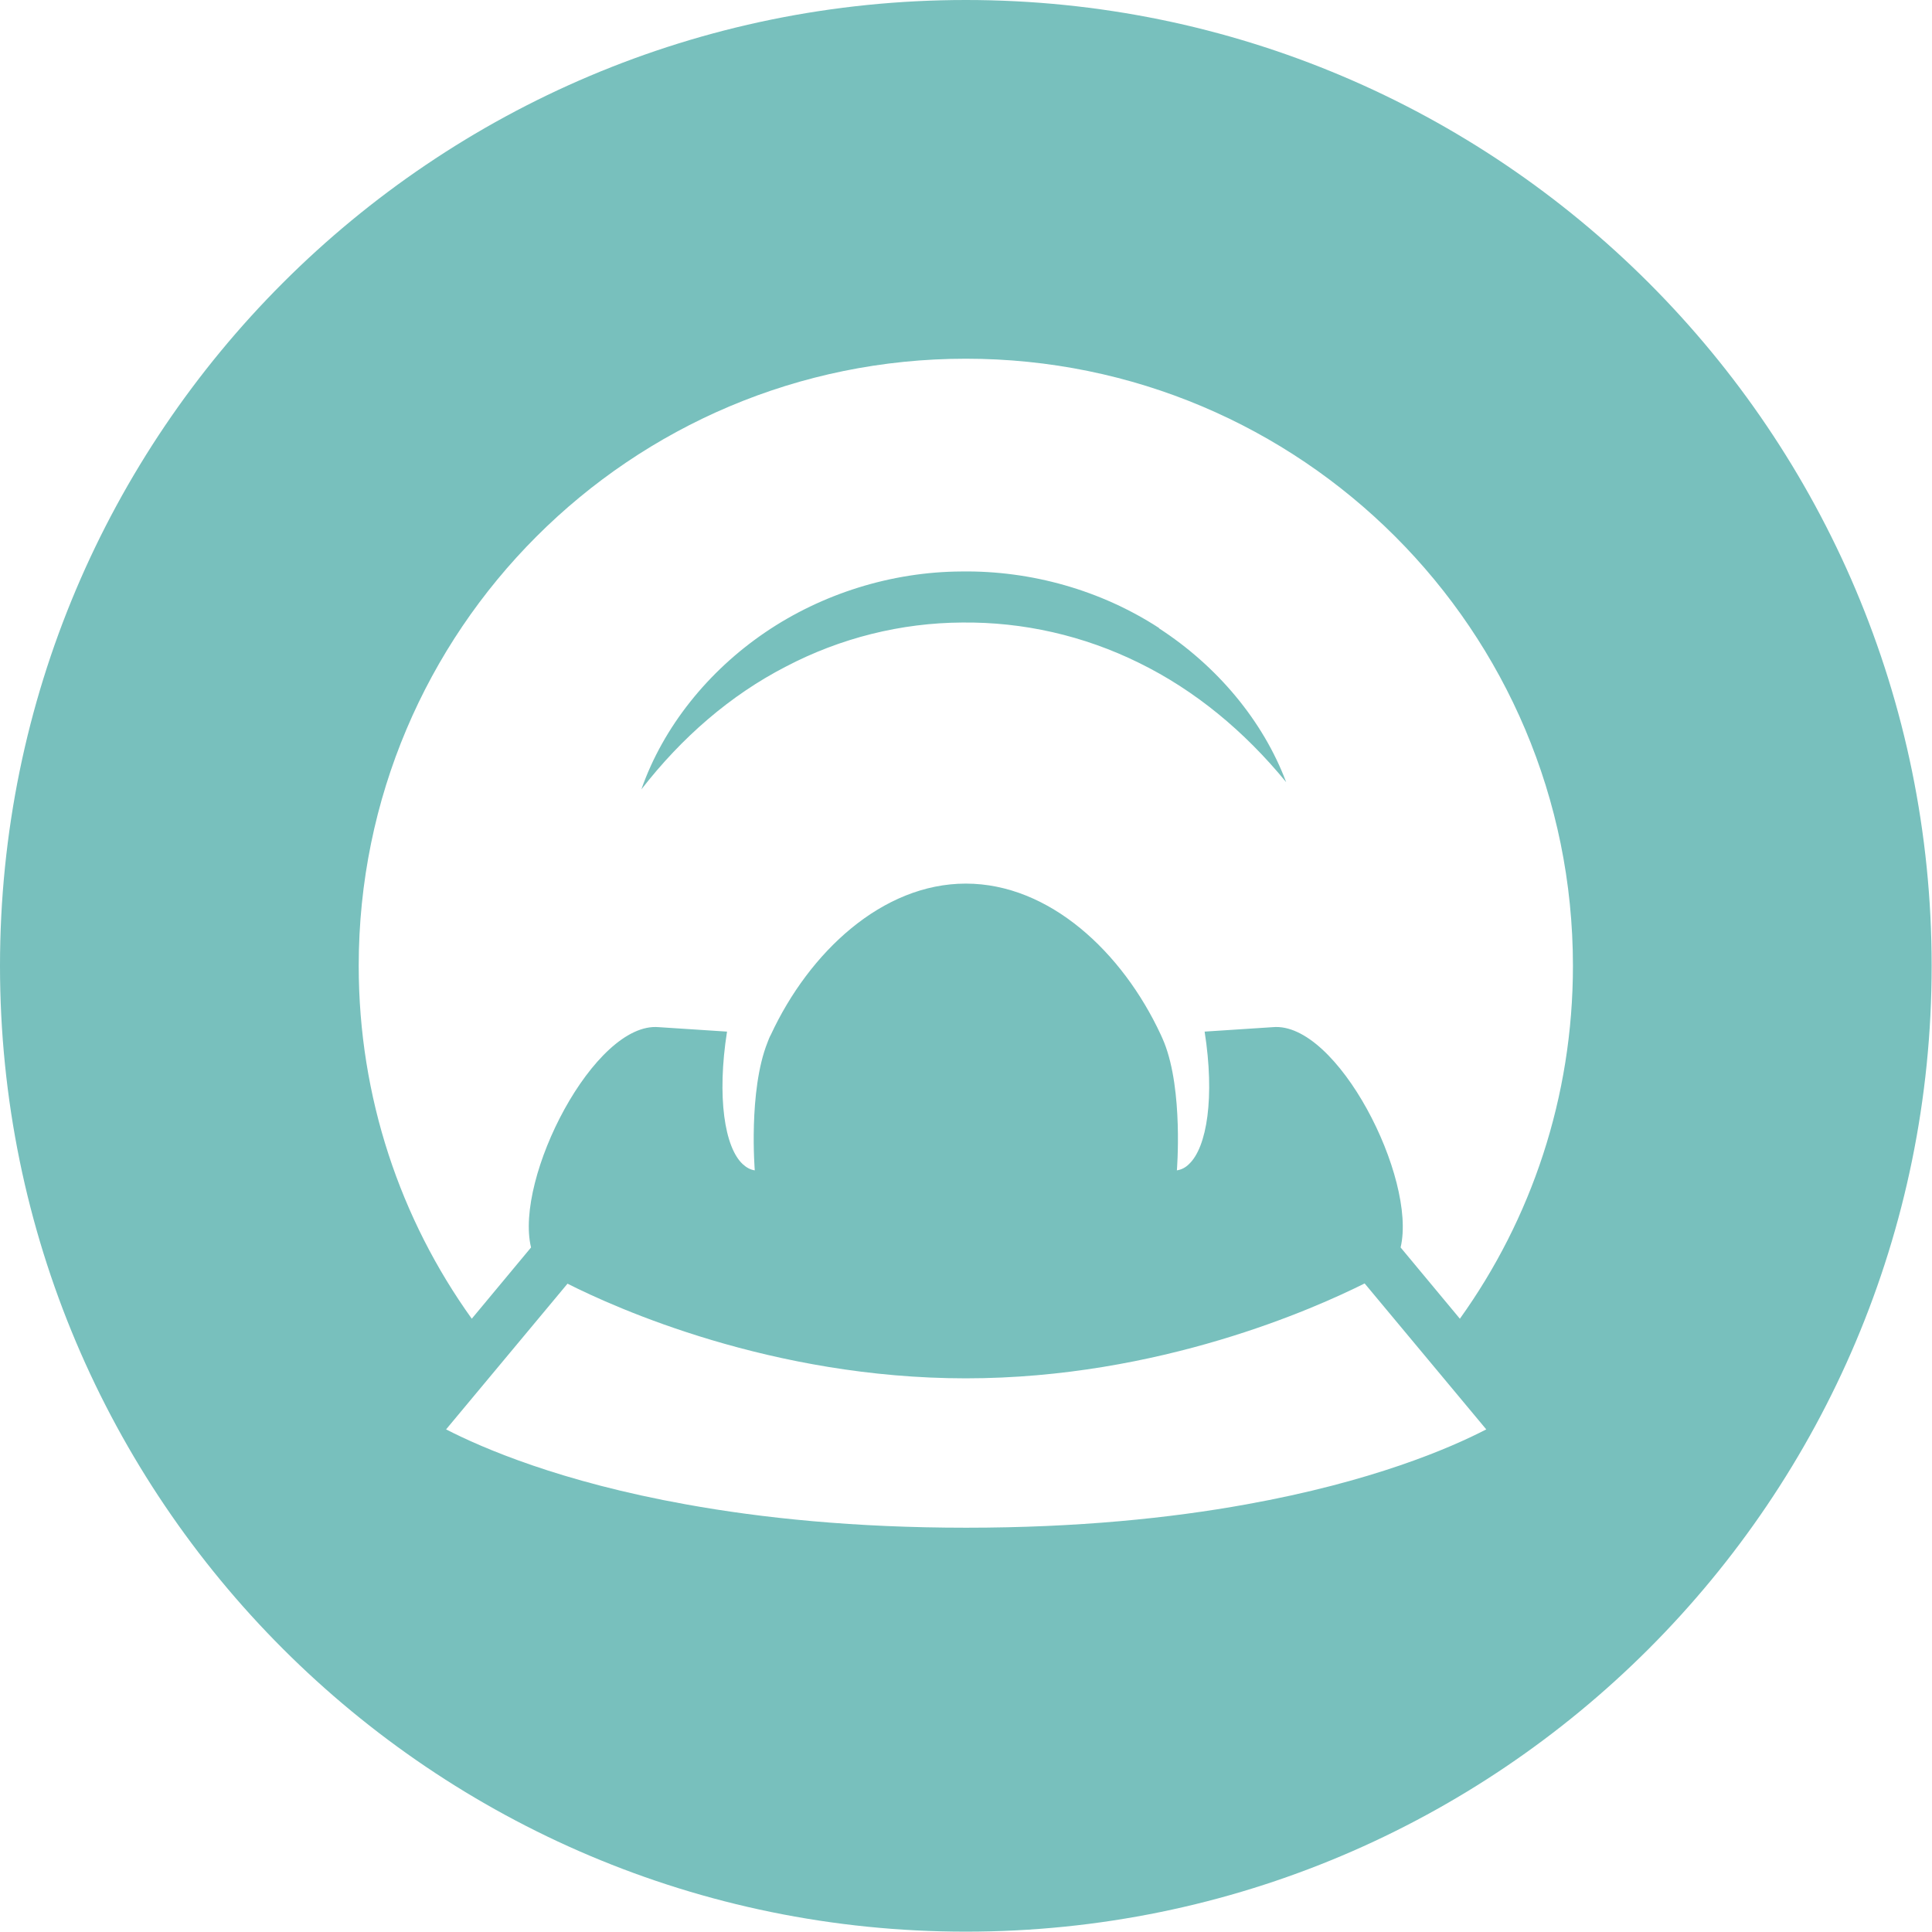 <?xml version="1.0" encoding="UTF-8"?> <svg xmlns="http://www.w3.org/2000/svg" id="_Слой_2" data-name="Слой 2" viewBox="0 0 56.39 56.39"> <defs> <style> .cls-1 { fill: #78c0bd; stroke-width: 0px; } </style> </defs> <g id="Layer_1" data-name="Layer 1"> <g> <path class="cls-1" d="m28.19,0C12.62,0,0,12.62,0,28.19s12.62,28.19,28.19,28.19,28.19-12.62,28.19-28.19S43.76,0,28.19,0Zm-11.64,37.46c1.42.72,5.98,2.77,11.64,2.77s10.22-2.06,11.64-2.77l1.85,2.22,1.7,2.04c-1.06.55-3.34,1.53-7.01,2.19-2.21.4-4.92.68-8.17.68s-5.96-.28-8.17-.68c-3.68-.66-5.96-1.65-7.01-2.19l1.7-2.04,1.85-2.22Zm26.06,1.03l-1.73-2.08c.48-2.02-1.85-6.6-3.73-6.43l-1.99.13c.3,1.91.07,3.38-.46,3.87-.1.1-.22.16-.35.18,0,0,.19-2.32-.37-3.73-.03-.08-.07-.16-.1-.23-1.12-2.41-3.25-4.41-5.69-4.41s-4.57,2-5.69,4.41c-.04.07-.07.15-.1.23-.56,1.41-.37,3.73-.37,3.73-.13-.02-.24-.08-.35-.18-.53-.49-.76-1.96-.46-3.87l-1.99-.13c-1.88-.17-4.22,4.41-3.73,6.43l-1.73,2.08c-2.08-2.9-3.3-6.46-3.3-10.3,0-9.79,7.93-17.72,17.72-17.72s17.72,7.93,17.72,17.72c0,3.84-1.22,7.4-3.3,10.3Z"></path> <path class="cls-1" d="m33.83,18.33c-1.69-1.1-3.73-1.68-5.77-1.65-2.04.01-4.07.65-5.73,1.78-1.66,1.13-2.97,2.75-3.61,4.58,1.18-1.52,2.6-2.75,4.21-3.58,1.6-.84,3.37-1.28,5.15-1.29,1.78-.02,3.55.38,5.17,1.18,1.63.8,3.07,1.99,4.29,3.48-.68-1.81-2.03-3.4-3.71-4.49Z"></path> </g> </g> </svg> 